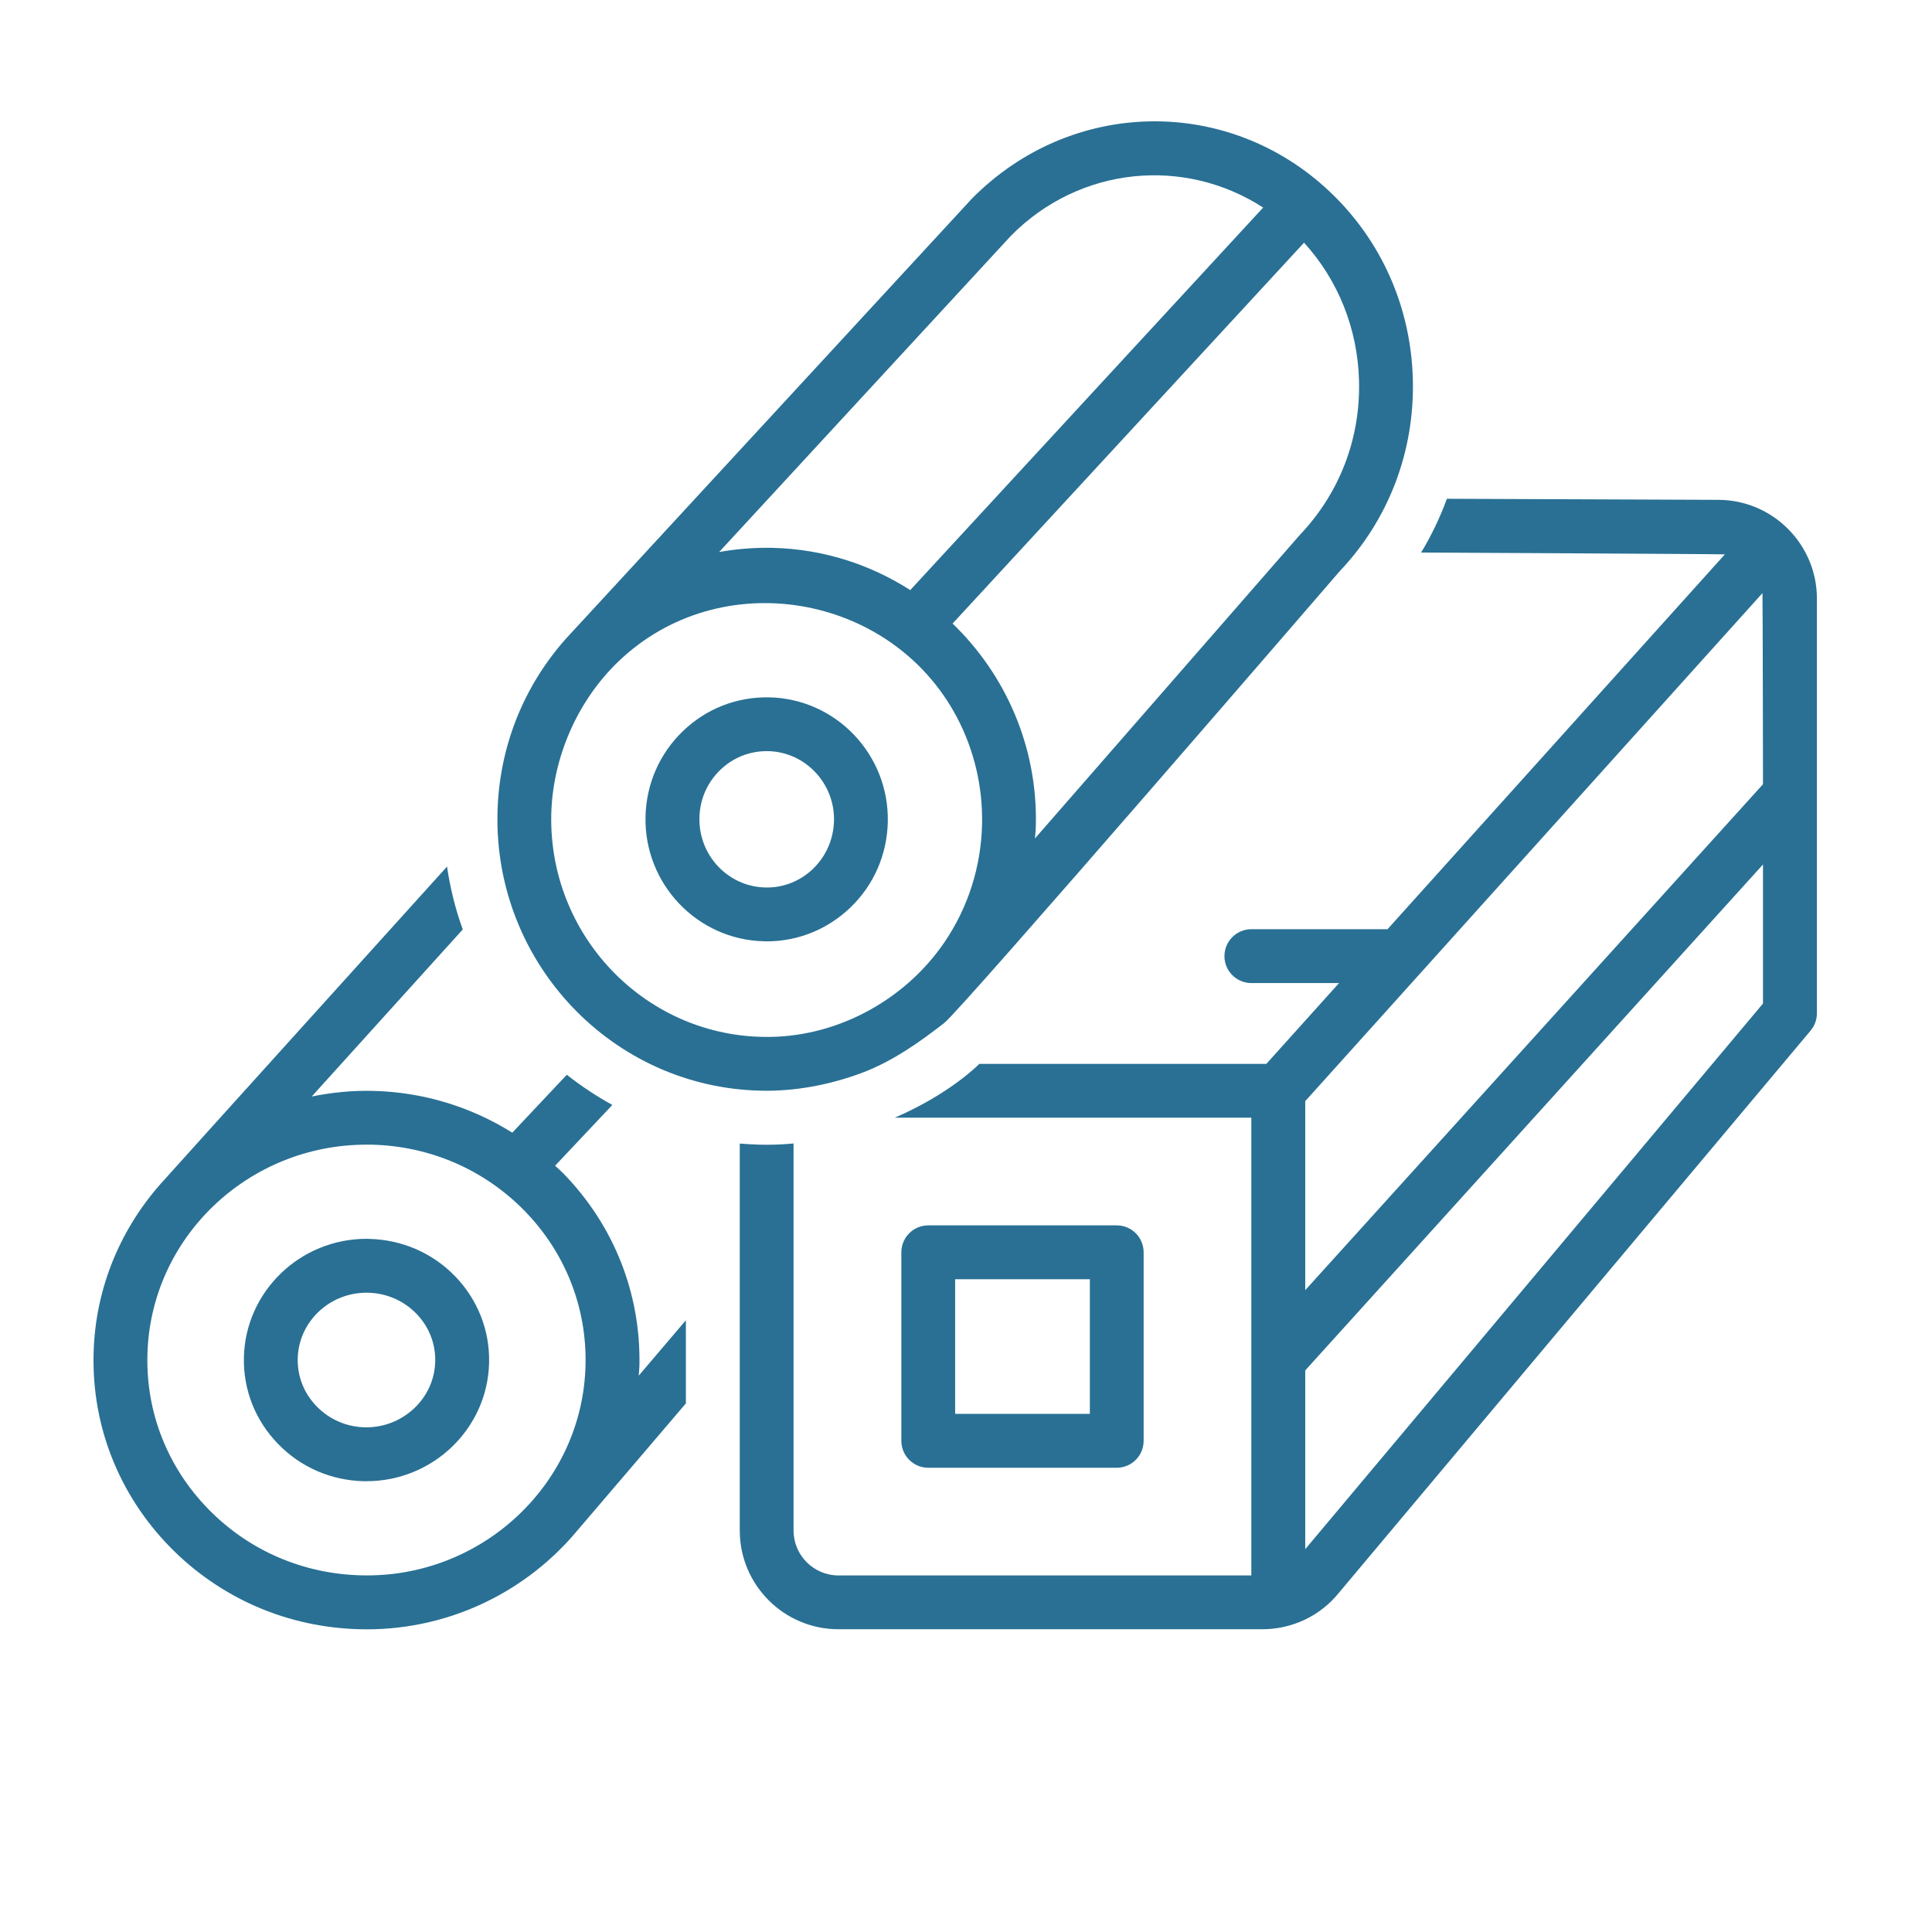 <svg xmlns="http://www.w3.org/2000/svg" xmlns:xlink="http://www.w3.org/1999/xlink" width="100" zoomAndPan="magnify" viewBox="0 0 75.12 83.04" height="100" preserveAspectRatio="xMidYMid meet" version="1.2"><defs><clipPath id="8e9be58c61"><path d="M 0 37 L 26 37 L 26 70.062 L 0 70.062 Z M 0 37 "/></clipPath><clipPath id="fb1fac4095"><path d="M 27 21 L 74.133 21 L 74.133 70.062 L 27 70.062 Z M 27 21 "/></clipPath></defs><g id="0e277ede66"><g clip-rule="nonzero" clip-path="url(#8e9be58c61)"><path style=" stroke:none;fill-rule:nonzero;fill:#297094;fill-opacity:1;" d="M 23.523 58.707 C 23.59 55.613 22.434 52.68 20.262 50.445 C 20.145 50.324 20.02 50.219 19.898 50.105 L 22.359 47.492 C 21.672 47.113 21.016 46.68 20.402 46.195 L 18.059 48.684 C 16.273 47.566 14.215 46.934 12.047 46.887 C 11.148 46.867 10.277 46.961 9.438 47.129 L 15.93 39.949 C 15.617 39.086 15.391 38.18 15.254 37.246 C 15.254 37.246 3.152 50.641 3.125 50.684 C 1.281 52.676 0.125 55.301 0.062 58.207 C -0.008 61.301 1.152 64.234 3.324 66.469 C 5.492 68.695 8.406 69.961 11.539 70.027 C 11.625 70.027 11.711 70.031 11.797 70.031 C 15.449 70.031 18.727 68.359 20.883 65.75 C 20.91 65.727 25.52 60.32 25.52 60.32 L 25.52 56.746 L 23.492 59.129 C 23.5 58.988 23.52 58.852 23.523 58.707 Z M 11.59 67.711 C 9.07 67.656 6.723 66.641 4.984 64.852 C 3.246 63.066 2.32 60.727 2.375 58.258 C 2.484 53.219 6.688 49.199 11.789 49.199 C 11.859 49.199 11.926 49.199 11.996 49.199 C 14.516 49.254 16.859 50.27 18.602 52.059 C 20.336 53.844 21.262 56.188 21.207 58.656 C 21.098 63.762 16.766 67.832 11.59 67.711 Z M 11.59 67.711 "/></g><path style=" stroke:none;fill-rule:nonzero;fill:#297094;fill-opacity:1;" d="M 11.906 53.25 C 11.867 53.25 11.828 53.246 11.793 53.246 C 8.938 53.246 6.586 55.512 6.523 58.344 C 6.492 59.738 7.016 61.059 7.992 62.062 C 8.965 63.066 10.273 63.633 11.68 63.664 C 11.719 63.664 11.754 63.664 11.793 63.664 C 14.648 63.664 17 61.402 17.062 58.57 C 17.094 57.176 16.57 55.855 15.594 54.848 C 14.621 53.848 13.309 53.281 11.906 53.25 Z M 11.727 61.348 C 10.934 61.332 10.199 61.012 9.652 60.449 C 9.109 59.895 8.82 59.164 8.836 58.395 C 8.871 56.82 10.191 55.562 11.793 55.562 C 11.812 55.562 11.836 55.562 11.855 55.562 C 12.648 55.582 13.387 55.898 13.934 56.461 C 14.477 57.02 14.766 57.75 14.746 58.52 C 14.711 60.113 13.344 61.379 11.727 61.348 Z M 11.727 61.348 "/><path style=" stroke:none;fill-rule:nonzero;fill:#297094;fill-opacity:1;" d="M 44.039 63.086 C 44.68 63.086 45.195 62.566 45.195 61.926 L 45.195 53.828 C 45.195 53.188 44.68 52.668 44.039 52.668 L 35.938 52.668 C 35.297 52.668 34.781 53.188 34.781 53.828 L 34.781 61.926 C 34.781 62.566 35.297 63.086 35.938 63.086 Z M 37.094 54.984 L 42.883 54.984 L 42.883 60.77 L 37.094 60.77 Z M 37.094 54.984 "/><path style=" stroke:none;fill-rule:nonzero;fill:#297094;fill-opacity:1;" d="M 28.742 46.879 C 30.203 46.914 31.703 46.629 33.086 46.113 C 34.387 45.625 35.535 44.816 36.625 43.969 C 37.367 43.395 53.609 24.566 53.609 24.566 C 55.723 22.344 56.844 19.414 56.766 16.312 C 56.688 13.219 55.426 10.355 53.207 8.25 C 48.836 4.102 42.09 4.215 37.82 8.531 L 20.363 27.453 C 18.523 29.523 17.48 32.152 17.422 34.961 C 17.285 41.395 22.363 46.742 28.742 46.879 Z M 54.453 16.371 C 54.516 18.852 53.621 21.195 51.898 23.004 L 40.523 36.039 C 40.539 35.848 40.559 35.66 40.562 35.465 C 40.637 32.07 39.246 28.984 36.984 26.801 L 52.09 10.43 C 53.559 12.047 54.395 14.129 54.453 16.371 Z M 39.496 10.129 C 42.453 7.141 46.945 6.727 50.332 8.922 L 35.164 25.363 C 33.445 24.262 31.422 23.598 29.242 23.547 C 28.465 23.531 27.699 23.594 26.949 23.727 Z M 22.594 28.457 C 26.973 24.223 34.34 25.484 37.164 30.82 C 37.91 32.23 38.285 33.82 38.25 35.418 C 38.211 37.262 37.645 39.012 36.633 40.5 C 34.898 43.043 31.895 44.648 28.793 44.566 C 23.688 44.453 19.625 40.168 19.734 35.012 C 19.789 32.582 20.844 30.148 22.594 28.457 Z M 22.594 28.457 "/><path style=" stroke:none;fill-rule:nonzero;fill:#297094;fill-opacity:1;" d="M 28.879 40.457 C 28.918 40.461 28.957 40.461 28.996 40.461 C 30.344 40.461 31.621 39.941 32.598 39 C 33.602 38.031 34.168 36.727 34.199 35.328 C 34.262 32.438 31.977 30.035 29.105 29.973 C 27.703 29.945 26.391 30.461 25.387 31.43 C 24.383 32.398 23.816 33.703 23.785 35.102 C 23.723 37.992 26.008 40.395 28.879 40.457 Z M 26.996 33.094 C 27.539 32.57 28.242 32.285 28.992 32.285 C 29.012 32.285 29.035 32.285 29.055 32.285 C 30.648 32.32 31.922 33.664 31.887 35.277 C 31.867 36.062 31.551 36.793 30.992 37.336 C 30.434 37.875 29.695 38.168 28.93 38.145 C 27.336 38.109 26.066 36.766 26.102 35.148 C 26.117 34.367 26.434 33.637 26.996 33.094 Z M 26.996 33.094 "/><g clip-rule="nonzero" clip-path="url(#fb1fac4095)"><path style=" stroke:none;fill-rule:nonzero;fill:#297094;fill-opacity:1;" d="M 69.902 21.484 L 58.23 21.438 C 57.934 22.242 57.566 23.016 57.121 23.75 C 57.121 23.75 70.086 23.812 70.176 23.828 L 55.672 39.945 C 55.652 39.945 55.633 39.938 55.613 39.938 L 49.828 39.938 C 49.188 39.938 48.668 40.457 48.668 41.098 C 48.668 41.734 49.188 42.254 49.828 42.254 L 53.594 42.254 L 50.469 45.727 L 38.133 45.727 C 38.098 45.758 36.891 47.004 34.5 48.039 L 49.824 48.039 L 49.824 67.715 L 32.078 67.715 C 31.016 67.715 30.148 66.848 30.148 65.785 L 30.148 49.148 C 29.77 49.184 29.387 49.203 29 49.203 C 28.898 49.203 28.797 49.199 28.691 49.199 C 28.402 49.191 28.117 49.176 27.836 49.152 L 27.836 65.785 C 27.836 68.125 29.738 70.027 32.078 70.027 L 50.293 70.027 C 51.578 70.027 52.777 69.457 53.574 68.477 L 73.859 44.301 C 74.035 44.09 74.133 43.828 74.133 43.555 L 74.133 25.727 C 74.133 23.395 72.234 21.492 69.902 21.484 Z M 71.816 33.707 L 52.141 55.453 L 52.141 47.328 L 71.793 25.492 C 71.805 25.57 71.816 33.707 71.816 33.707 Z M 52.141 66.586 L 52.141 58.902 L 71.816 37.156 L 71.816 43.133 Z M 52.141 66.586 "/></g></g></svg>